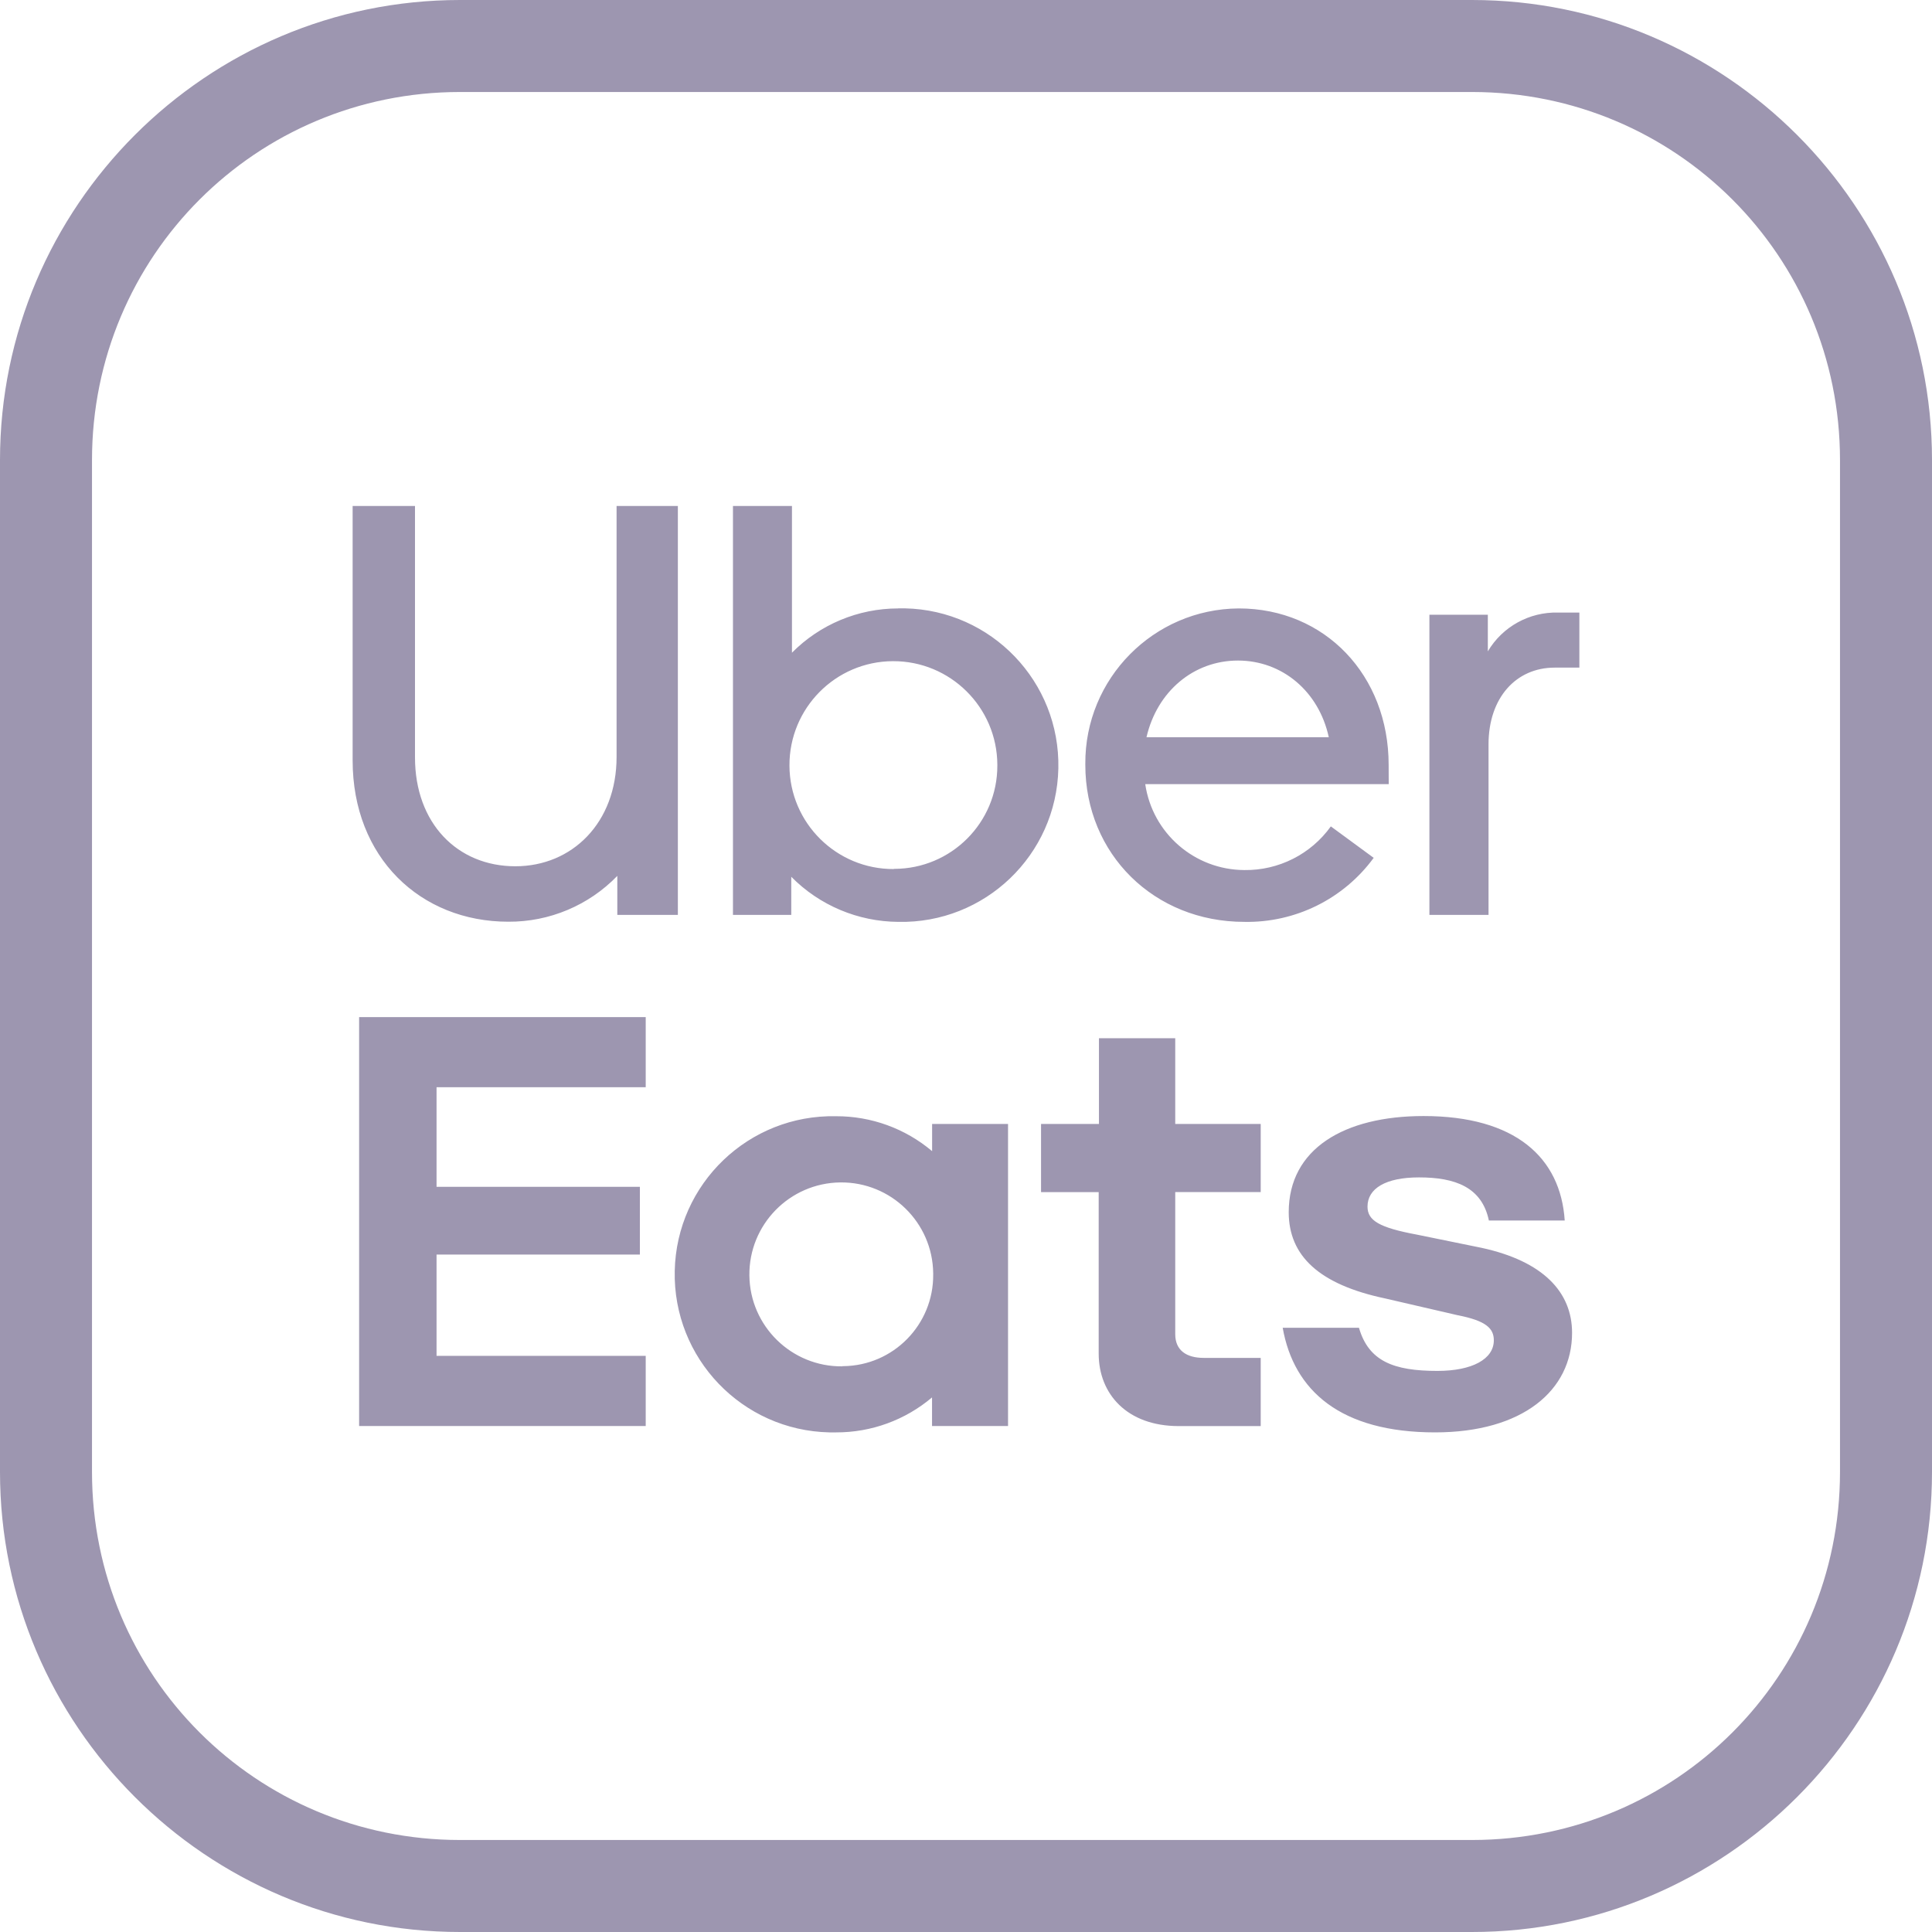 <?xml version="1.0" encoding="utf-8"?>
<svg xmlns="http://www.w3.org/2000/svg" fill="none" height="100%" overflow="visible" preserveAspectRatio="none" style="display: block;" viewBox="0 0 50 50" width="100%">
<path d="M11.905 0C5.344 0 0 5.344 0 11.905V38.095C0 44.656 5.344 50 11.905 50H38.095C44.656 50 50 44.656 50 38.095V11.905C50 5.344 44.656 0 38.095 0H11.905ZM11.905 2.381H38.095C43.37 2.381 47.619 6.63 47.619 11.905V38.095C47.619 43.37 43.37 47.619 38.095 47.619H11.905C6.63 47.619 2.381 43.37 2.381 38.095V11.905C2.381 6.63 6.63 2.381 11.905 2.381ZM9.126 13.095V19.678C9.126 22.194 10.88 23.854 13.156 23.854C14.218 23.86 15.237 23.432 15.976 22.668V23.677H17.543V13.095H15.957V19.589C15.957 21.286 14.813 22.419 13.337 22.419C11.838 22.419 10.74 21.307 10.74 19.601V13.095H9.126ZM18.969 13.095V23.677H20.478V22.691C21.209 23.432 22.205 23.851 23.247 23.858C25.487 23.906 27.343 22.129 27.39 19.887C27.438 17.646 25.661 15.791 23.419 15.744C23.362 15.742 23.303 15.742 23.247 15.744L23.242 15.746C22.21 15.747 21.222 16.159 20.496 16.892V13.095H18.969ZM32.059 15.746C29.852 15.76 28.073 17.564 28.088 19.771V19.794C28.088 22.108 29.873 23.858 32.203 23.858C33.523 23.883 34.772 23.265 35.551 22.201L34.442 21.387C33.926 22.108 33.088 22.53 32.201 22.517C30.915 22.51 29.826 21.567 29.639 20.294H35.94L35.938 19.794C35.938 17.477 34.29 15.746 32.059 15.746ZM40.325 15.853C39.581 15.833 38.884 16.217 38.505 16.857V15.909H36.993V23.677H38.523V19.264C38.523 18.061 39.233 17.278 40.234 17.278H40.874V15.853H40.325ZM32.038 17.095C33.186 17.095 34.133 17.895 34.389 19.08H29.671C29.944 17.895 30.889 17.095 32.038 17.095ZM23.107 17.111C24.593 17.104 25.804 18.304 25.811 19.789V19.813C25.814 21.288 24.619 22.484 23.145 22.486H23.133V22.491C21.647 22.498 20.438 21.301 20.431 19.815C20.424 18.329 21.622 17.118 23.107 17.111ZM9.294 26.323V36.905H16.711V35.089H11.298V32.468H16.56V30.715H11.298V28.137H16.711V26.323H9.294ZM28.441 26.869V29.088H26.942V30.852H28.434V35.033C28.434 36.079 29.172 36.907 30.504 36.907H32.627V35.142H31.152C30.701 35.142 30.415 34.944 30.415 34.529V30.85H32.627V29.088H30.415V26.869H28.441ZM36.842 28.883C34.791 28.883 33.352 29.729 33.352 31.371C33.352 32.505 34.144 33.245 35.854 33.605L37.725 34.038C38.464 34.182 38.66 34.381 38.66 34.687C38.66 35.173 38.102 35.479 37.2 35.479C36.068 35.479 35.421 35.229 35.17 34.363H33.196C33.484 35.99 34.691 37.07 37.14 37.07C39.406 37.07 40.685 35.984 40.685 34.494C40.685 33.432 39.927 32.638 38.344 32.294L36.67 31.952C35.697 31.771 35.391 31.589 35.391 31.227C35.391 30.759 35.859 30.471 36.723 30.471C37.659 30.471 38.351 30.722 38.532 31.587H40.495C40.388 29.959 39.217 28.883 36.842 28.883ZM21.638 28.888C19.378 28.84 17.509 30.632 17.462 32.892C17.414 35.151 19.206 37.022 21.466 37.07C21.522 37.071 21.581 37.071 21.638 37.07C22.547 37.073 23.427 36.752 24.121 36.165V36.905H26.088V29.088H24.123V29.792C23.428 29.205 22.547 28.885 21.638 28.888ZM21.747 30.601C23.06 30.586 24.137 31.64 24.151 32.954V32.982C24.163 34.281 23.12 35.344 21.822 35.356H21.796L21.801 35.361C20.488 35.376 19.408 34.322 19.394 33.008C19.379 31.695 20.433 30.616 21.747 30.601Z" fill="#9D96B0" id="Ubereat"/>
</svg>